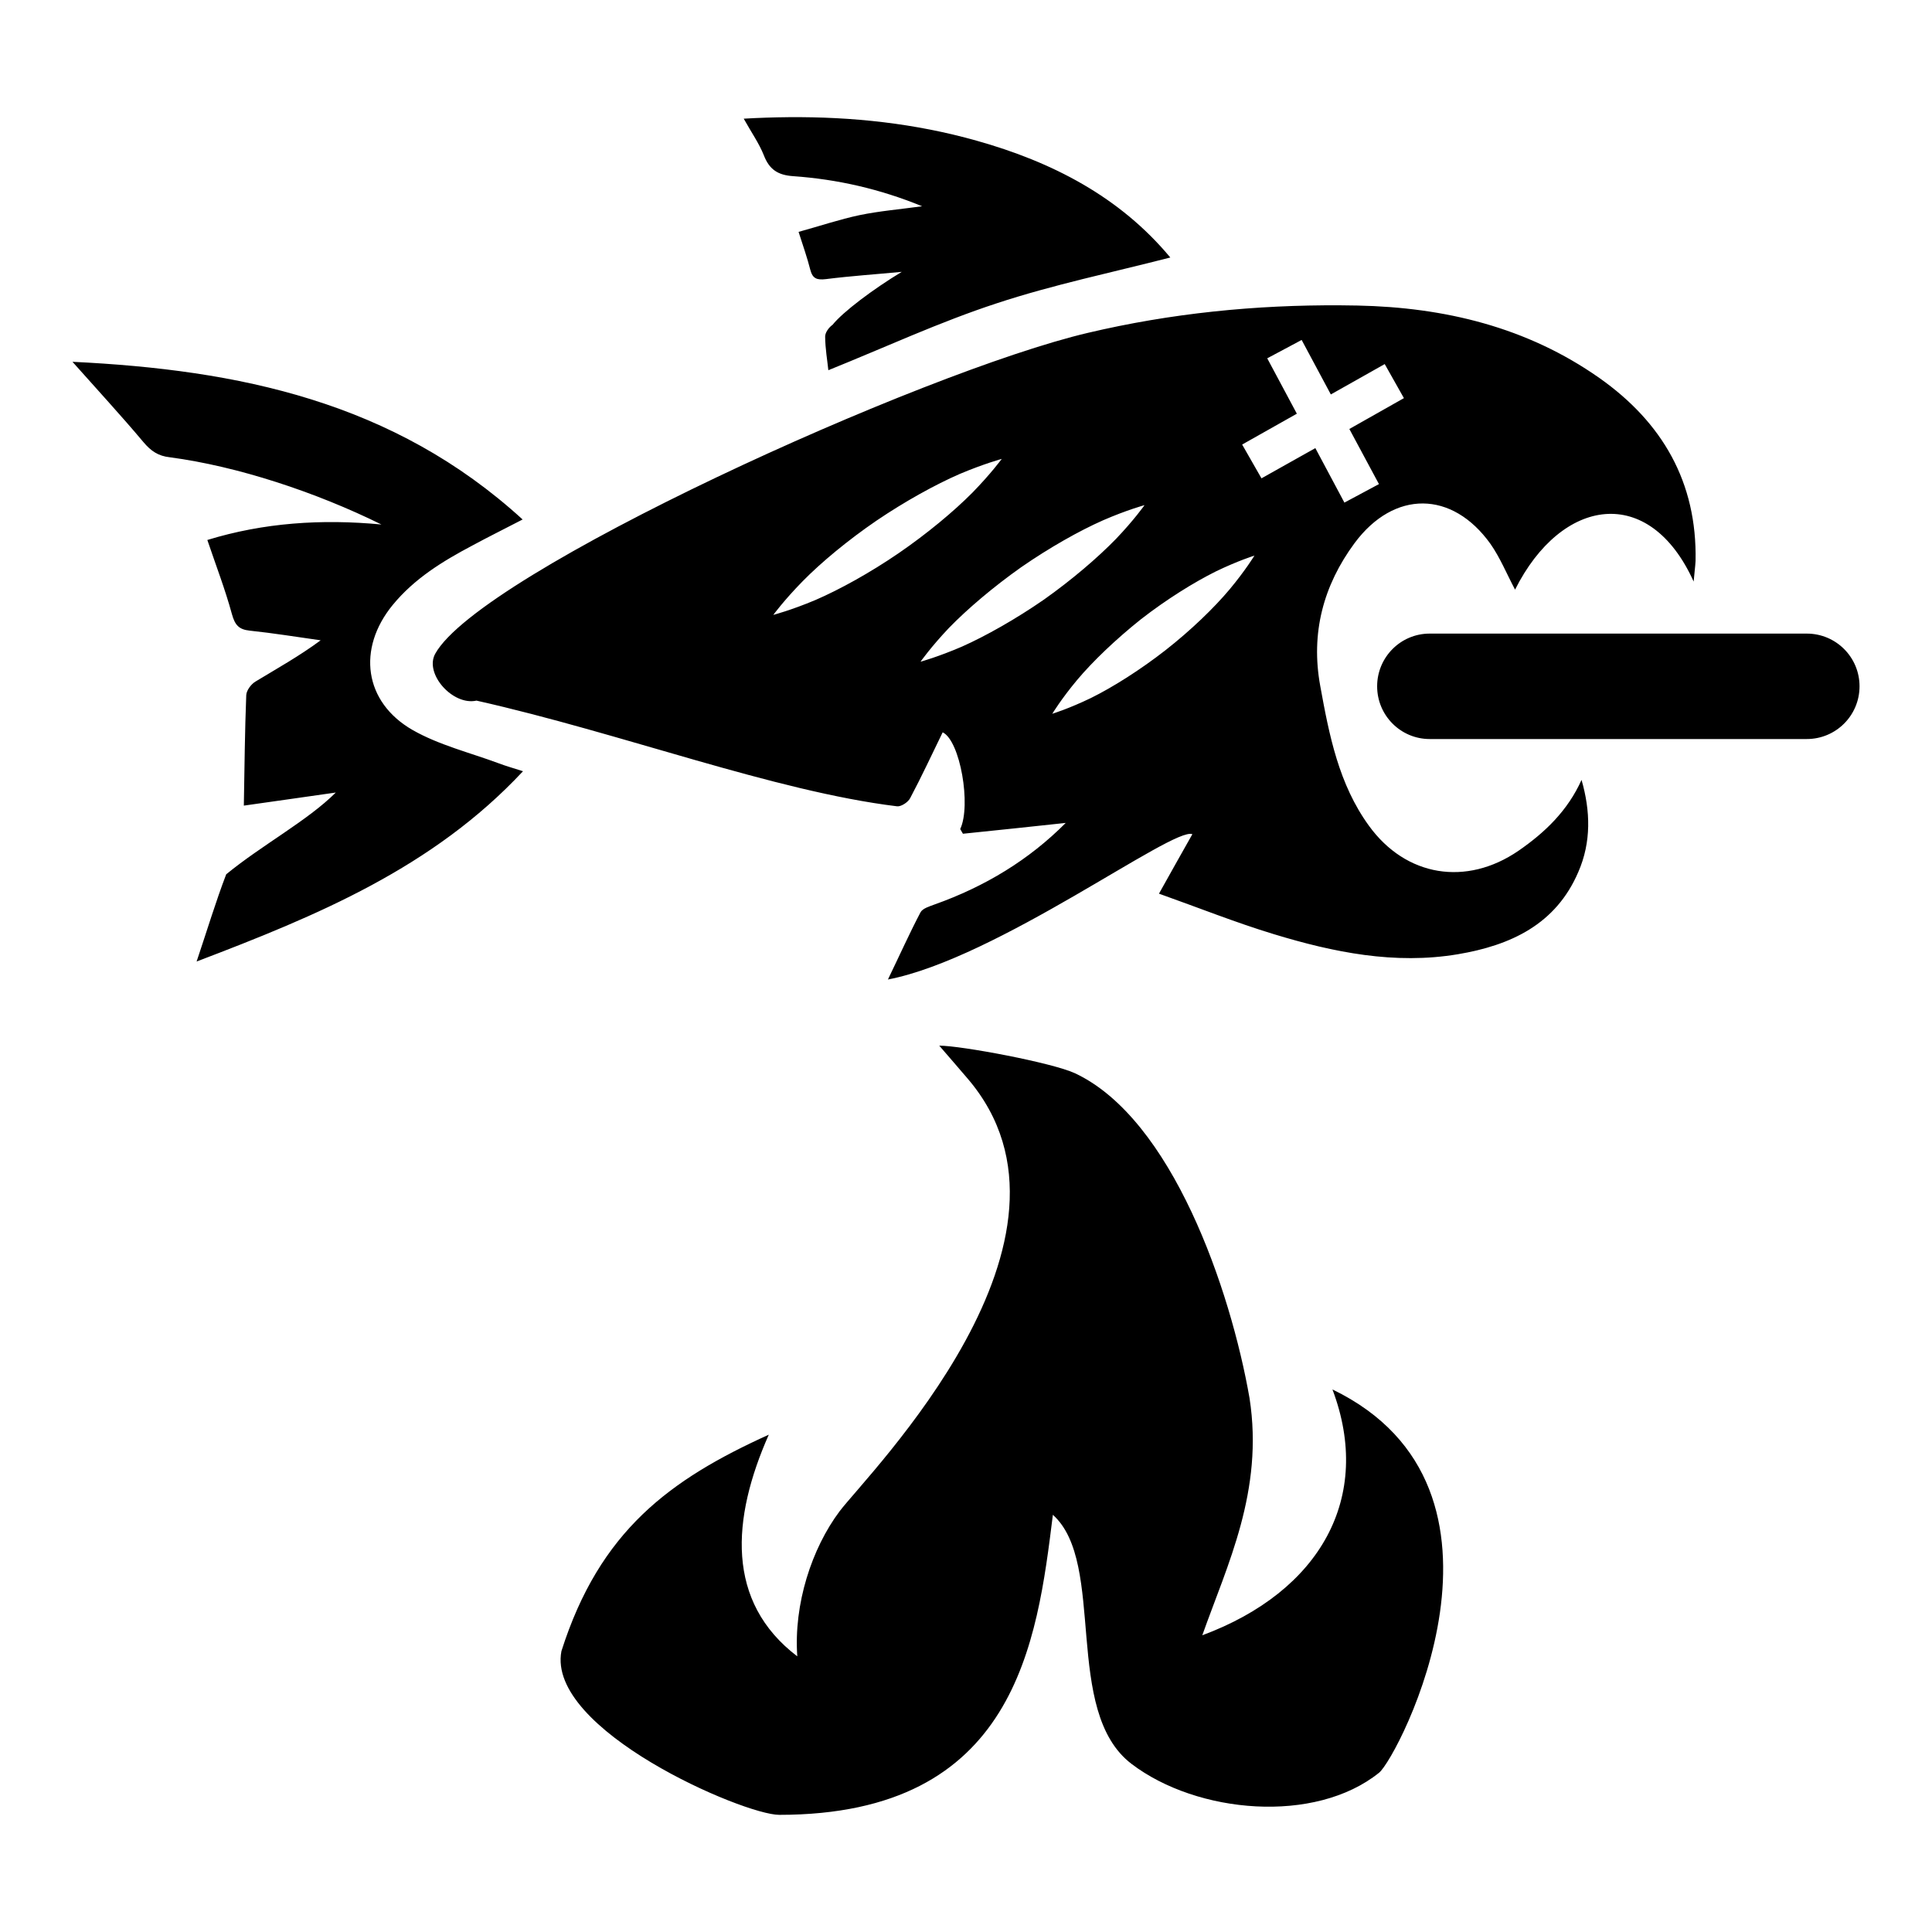 <?xml version="1.0" encoding="utf-8"?>
<!-- Generator: www.svgicons.com -->
<svg xmlns="http://www.w3.org/2000/svg" width="800" height="800" viewBox="0 0 512 512">
<path fill="currentColor" d="M208.936 31.055q-5.885.052-11.84.394c2.045 3.68 4.064 6.525 5.312 9.66c1.463 3.827 3.751 5.314 7.842 5.58c11.587.824 22.826 3.348 34.123 7.971c-5.925.813-11.323 1.264-16.582 2.354c-5.29 1.117-10.447 2.87-16.158 4.437c1.222 3.802 2.309 6.91 3.105 10.045c.614 2.379 1.783 2.75 4.15 2.473c6.67-.84 13.393-1.288 20.089-1.926c-7.607 4.6-15.58 10.603-18.334 14.031c-.985.69-1.996 2.072-1.97 3.162c.028 3.136.586 6.337.85 8.875c14.99-6.033 29.474-12.77 44.567-17.713c15.015-4.955 30.614-8.183 46.055-12.156c-13.419-16.12-31.305-25.327-51.342-30.96c-16.302-4.588-32.869-6.37-49.867-6.227m146.31 49.86c-22.545-.137-44.897 2.09-66.947 7.298c-43.662 10.256-161.096 63.487-172.975 85.064c-2.895 5.315 4.705 13.794 10.953 12.397c38.478 8.635 78.845 24.024 111.477 28.01c1.038.12 2.923-1.09 3.455-2.178c3.003-5.635 5.662-11.401 8.611-17.432c4.65 2.231 7.601 19.37 4.65 25.643c.239.425.481.811.718 1.236c9.117-.928 18.228-1.9 27.238-2.869c-9.726 9.807-21.47 16.9-34.733 21.603c-1.355.519-3.164 1.024-3.746 2.086c-2.923 5.555-5.5 11.322-8.638 17.807c29.02-5.582 75.659-40.62 80.681-38.508c-3.03 5.315-5.658 10.085-8.85 15.758c10.447 3.708 20.302 7.655 30.454 10.738c15.84 4.823 32.05 8.119 48.767 5.315c13.951-2.353 25.964-7.88 31.916-21.817c3.456-7.933 3.213-16.171.85-24.384c-3.67 8.146-9.647 13.912-16.742 18.802c-13.79 9.435-29.791 6.883-39.598-6.644c-8.025-11.042-10.548-24.078-12.912-37.084c-2.552-13.94.797-26.588 9.113-37.842c10.473-14.085 25.856-13.966 36.012.238c2.525 3.603 4.25 7.827 6.508 12.106c12.33-24.556 35.58-28.116 47.33-2.139c.184-2.3.425-3.867.506-5.463c.425-20.861-8.798-36.726-25.51-48.5c-19.188-13.485-41.035-18.707-64.076-19.183q-2.257-.045-4.512-.059zm-10.295 9.177l7.735 14.441l14.28-8.047l5.087 9.026l-14.46 8.175l7.844 14.606l-9.154 4.904l-7.703-14.441l-14.275 8.01l-5.121-8.955l14.496-8.174l-7.85-14.678zM19.205 95.88c6.62 7.453 12.89 14.24 18.816 21.297c1.992 2.352 3.907 3.68 7.018 4.011c17.907 2.377 38.635 9.214 56.045 17.81c-15.866-1.503-31.2-.48-46.137 4.103c2.288 6.764 4.732 13.101 6.514 19.638c.796 2.872 1.808 4.08 4.703 4.385c6.324.665 12.568 1.687 18.816 2.564c-5.662 4.188-11.535 7.454-17.304 10.95c-1.142.691-2.362 2.326-2.416 3.588c-.372 9.448-.453 18.92-.64 29.271c7.603-1.09 15.387-2.167 24.37-3.467c-7.523 7.496-19.538 13.874-29.043 21.672c-2.766 7.228-4.999 14.655-7.842 23.106c31.97-12.16 62.637-24.862 86.499-50.426c-2.601-.838-4.57-1.381-6.481-2.113c-7.626-2.83-15.786-4.821-22.777-8.81c-12.912-7.413-14.747-21.577-5.285-33.124c5.764-7.03 13.284-11.627 21.152-15.785c4.117-2.233 8.314-4.292 13.287-6.883c-34.23-31.266-75.34-39.675-119.295-41.787m246.268 25.734s-2.87 3.922-7.762 8.93c-4.942 4.984-12.008 10.87-19.559 16.053c-7.546 5.169-15.625 9.634-22.056 12.412c-6.432 2.71-11.162 3.943-11.162 3.943s2.872-3.919 7.787-8.928c4.892-4.983 11.988-10.87 19.56-16.05c7.573-5.13 15.623-9.57 22.055-12.371c6.458-2.726 11.137-3.989 11.137-3.989m37.841 12.252s-2.762 3.92-7.546 8.93c-4.839 4.981-11.748 10.896-19.133 16.117c-7.416 5.13-15.362 9.62-21.686 12.436c-6.351 2.74-11 4.013-11 4.013s2.787-3.96 7.545-8.968c4.838-4.984 11.746-10.857 19.135-16.08c7.466-5.168 15.36-9.632 21.71-12.436c6.324-2.75 10.975-4.012 10.975-4.012m29.13 13.37s-2.369 3.891-6.54 8.9c-4.171 4.983-10.34 10.924-17.035 16.172c-6.695 5.22-13.95 9.806-19.77 12.675c-5.876 2.844-10.232 4.172-10.232 4.172s2.363-3.907 6.535-8.902c4.171-4.984 10.366-10.896 17.008-16.184c6.723-5.223 13.978-9.738 19.8-12.636c5.873-2.842 10.233-4.198 10.233-4.198zm46.437 20.673c-7.681 0-13.924 6.245-13.924 13.965c0 7.734 6.243 13.977 13.924 13.977h99.932c7.734 0 13.982-6.243 13.982-13.977c0-7.721-6.248-13.965-13.983-13.965zm-129.969 109.2c2.524 2.895 4.993 5.791 7.49 8.689c36.25 42.306-26.356 104.717-33.902 114.709c-7.384 9.863-12.187 24.573-11.21 38.44c-19.017-14.468-17.412-36.484-7.552-58.743c-26.177 11.88-44.785 25.408-54.953 57.361c-4.015 20.875 48.262 43.387 57.719 43.387c62.8 0 68.322-45.737 72.52-79.514c14.308 12.828 2.488 52.056 20.86 66.026c17.415 13.24 48.634 15.97 65.589 2.324c5.022-4.039 42.094-75.26-12.358-101.568c10.803 28.592-3.217 53.538-34.494 65.148c6.608-18.675 16.343-38.23 12.52-62.851c-5.023-28.766-20.522-74.035-46.276-86.102c-5.979-2.776-30.108-7.307-35.953-7.307z"/>
</svg>